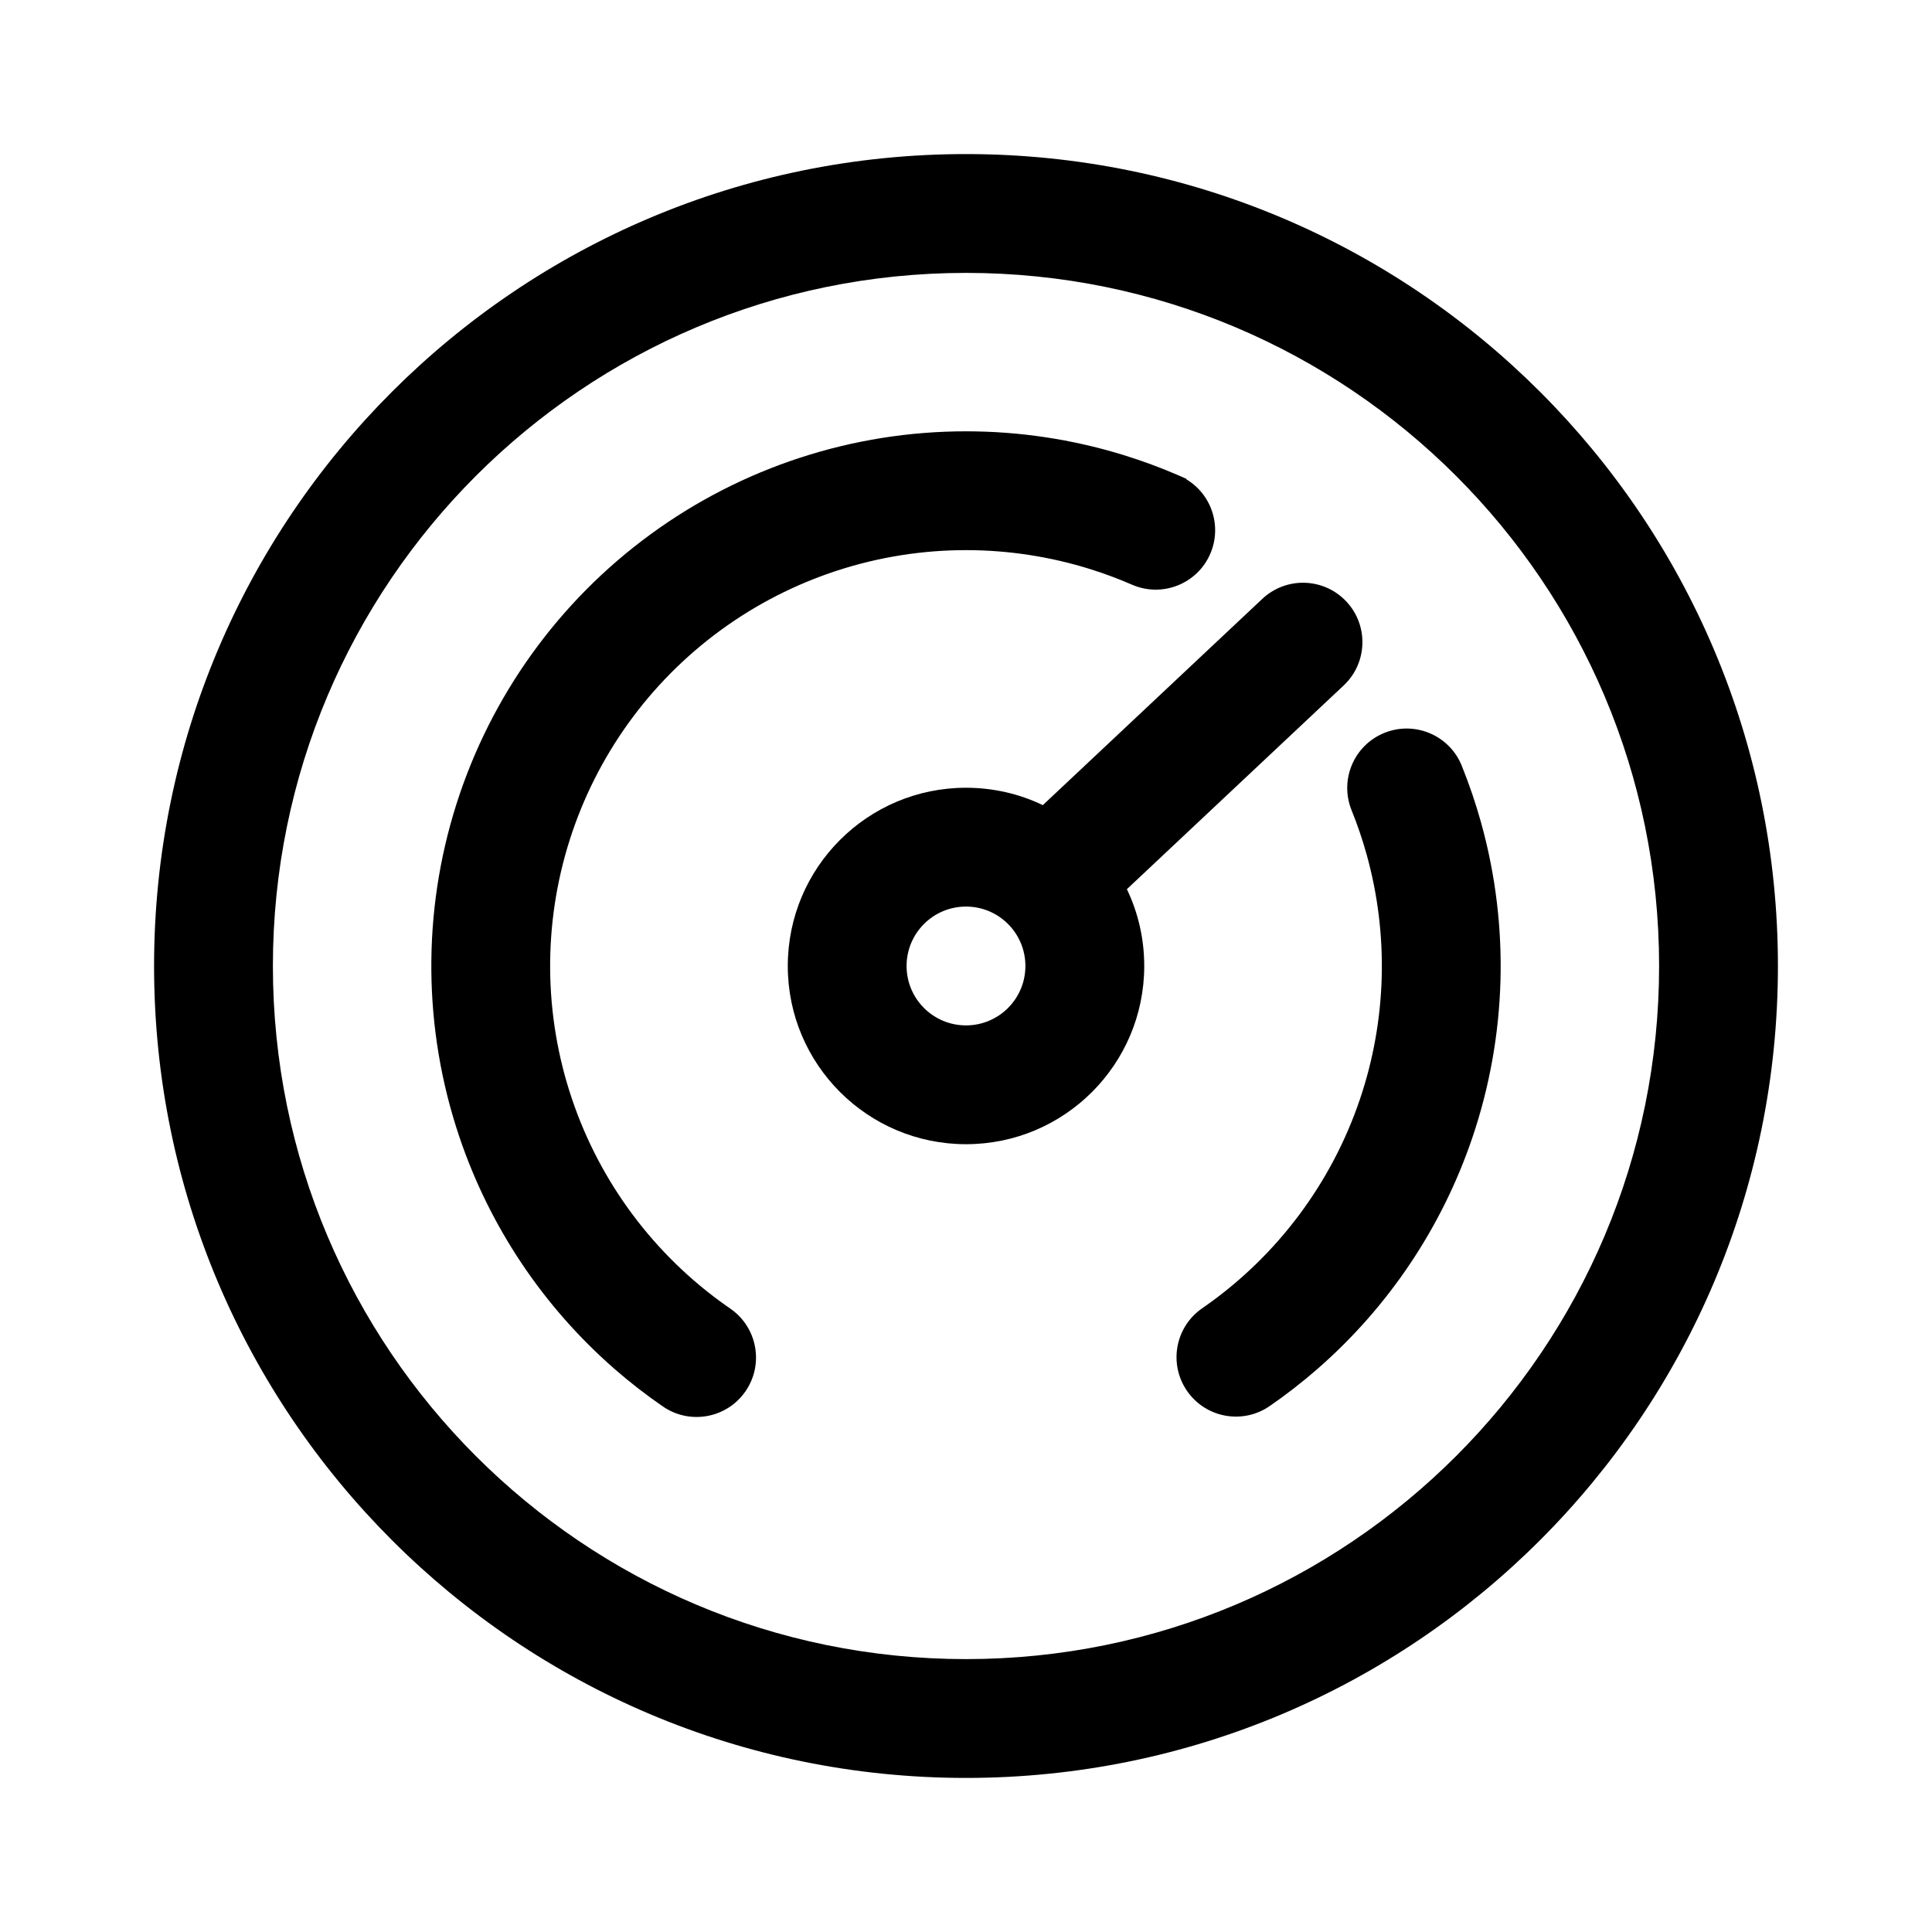 <?xml version="1.0" encoding="UTF-8"?>
<!-- Uploaded to: SVG Repo, www.svgrepo.com, Generator: SVG Repo Mixer Tools -->
<svg fill="#000000" width="800px" height="800px" version="1.1" viewBox="144 144 512 512" xmlns="http://www.w3.org/2000/svg">
 <g>
  <path d="m500.09 325.65c6.34-5.953 6.648-15.918 0.695-22.254-5.957-6.336-15.922-6.644-22.258-0.691l-57.816 54.332-0.195 0.188-0.148 0.145c-6.164-2.953-13.07-4.606-20.363-4.606-26.086 0-47.234 21.148-47.234 47.234 0 26.082 21.148 47.23 47.234 47.23 26.082 0 47.23-21.148 47.23-47.23 0-7.289-1.648-14.191-4.598-20.355zm-100.09 58.602c-8.695 0-15.746 7.051-15.746 15.746s7.051 15.742 15.746 15.742 15.742-7.047 15.742-15.742-7.047-15.746-15.742-15.746z" fill-rule="evenodd"/>
  <path d="m506.12 370.27c-1.098-3.922-2.414-7.781-3.941-11.555-3.258-8.062 0.641-17.238 8.699-20.496 7.953-3.211 16.984 0.531 20.359 8.363l0.066 0.156 0.074 0.18c2.004 4.961 3.723 10.035 5.156 15.191l0.043 0.164c7.539 27.273 6.742 56.227-2.348 83.105-8.031 23.762-22.195 44.883-40.945 61.277l-0.141 0.125c-4.031 3.519-8.262 6.805-12.668 9.844-7.156 4.941-16.961 3.144-21.898-4.016-4.938-7.156-3.141-16.961 4.016-21.898l0.793-0.555c19.156-13.465 33.52-32.684 41.016-54.863 7.109-21.031 7.695-43.699 1.719-65.023z"/>
  <path d="m400.09 289.79c11.262 0.012 22.383 1.746 32.996 5.082 3.703 1.168 7.348 2.527 10.91 4.078 7.973 3.473 17.25-0.176 20.719-8.148 3.195-7.34 0.359-15.781-6.328-19.785l0.09-0.086c-0.559-0.254-1.117-0.5-1.68-0.746l-0.23-0.105c-4.91-2.137-9.934-3.992-15.047-5.559l-0.258-0.078c-13.258-4.035-27.113-6.129-41.145-6.141-30.105-0.023-59.43 9.539-83.73 27.305-24.301 17.762-42.316 42.801-51.43 71.492-9.113 28.688-8.855 59.531 0.738 88.062 8.031 23.883 22.25 45.102 41.098 61.562 0.066 0.059 0.137 0.125 0.207 0.184 4.039 3.512 8.273 6.793 12.68 9.828 7.164 4.93 16.969 3.117 21.898-4.047 4.926-7.16 3.117-16.965-4.047-21.895-0.355-0.246-0.711-0.492-1.062-0.742-19.133-13.496-33.465-32.734-40.926-54.926-7.465-22.191-7.664-46.18-0.574-68.496 7.086-22.312 21.098-41.789 40-55.605 18.898-13.812 41.711-21.25 65.121-21.234z"/>
  <path d="m400 184.83c-118.84 0-215.17 96.336-215.17 215.17 0 118.83 96.336 215.17 215.17 215.17 118.83 0 215.17-96.336 215.17-215.17 0-118.84-96.336-215.17-215.17-215.17zm-183.68 215.17c0-101.45 82.238-183.68 183.68-183.68 101.44 0 183.68 82.238 183.68 183.68 0 101.44-82.238 183.68-183.68 183.68-101.45 0-183.68-82.238-183.68-183.68z" fill-rule="evenodd"/>
 </g>
</svg>